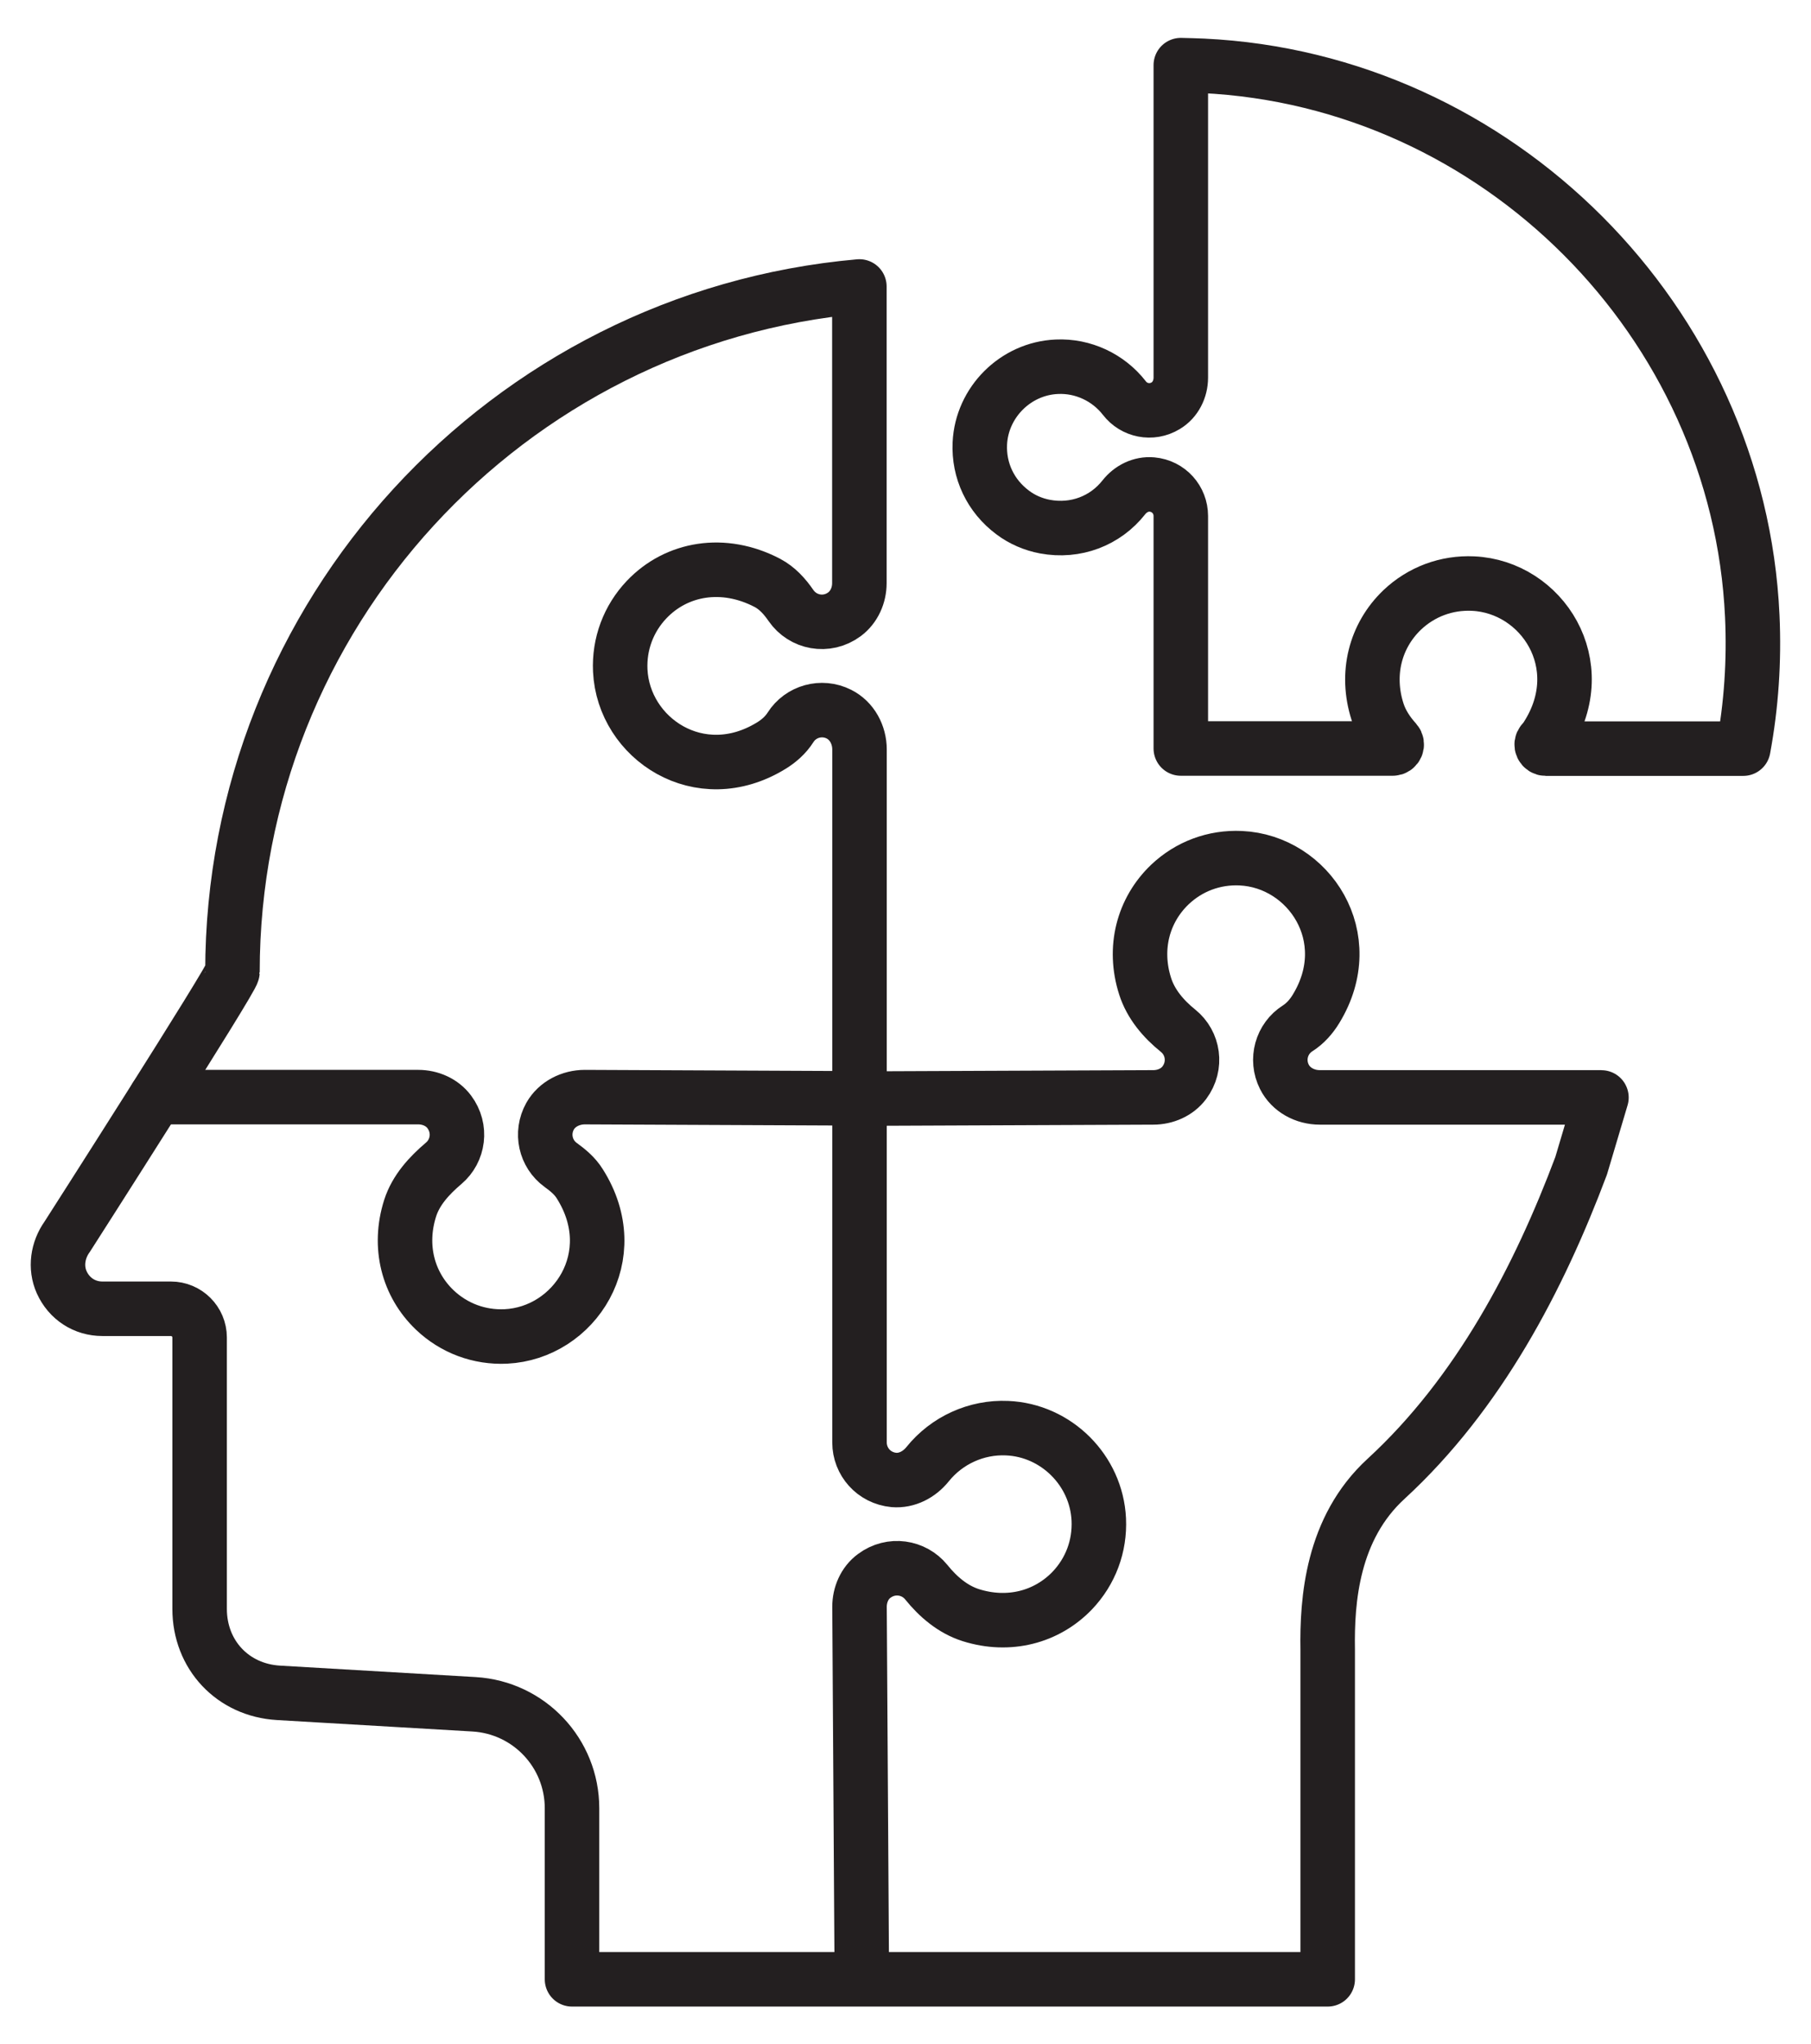 <svg xmlns="http://www.w3.org/2000/svg" id="Layer_1" data-name="Layer 1" viewBox="0 0 132.91 150"><defs><style>      .cls-1 {        fill: none;        stroke: #231f20;        stroke-linecap: round;        stroke-linejoin: round;        stroke-width: 4px;      }    </style></defs><path class="cls-1" d="M128.6,45.21c-.99-21.62-18.7-39.36-40.32-40.38-.53-.02-1.08-.04-1.62-.05v22.93c0,.83-.4,1.64-1.11,2.06-1.04.63-2.33.35-3.03-.56-1.18-1.52-3.04-2.39-4.96-2.3-3.03.13-5.51,2.61-5.65,5.63-.09,1.99.78,3.85,2.42,5.07.69.52,1.51.87,2.36,1.03,2.25.42,4.43-.42,5.79-2.15.5-.63,1.26-1.01,2.06-.94,1.24.11,2.12,1.13,2.12,2.31v17.06h15.55c.26,0,.39-.31.22-.5-.58-.64-1.06-1.36-1.33-2.19-.9-2.8-.16-5.59,1.8-7.47,1.41-1.34,3.26-2.03,5.21-1.94,5.04.23,8.79,5.92,5.43,11.2-.09.15-.2.29-.32.42-.17.19-.03.49.23.49h14.49c.59-3.18.81-6.44.66-9.71Z"></path><path class="cls-1" d="M63.08,80.59l-20.16-.09c-1.03,0-2.04.5-2.55,1.4-.69,1.24-.34,2.76.77,3.57.54.39,1.06.82,1.41,1.39,3.35,5.29-.4,10.96-5.43,11.2-1.94.09-3.8-.6-5.21-1.94-1.97-1.88-2.7-4.67-1.81-7.47.43-1.34,1.4-2.39,2.47-3.3,1.07-.91,1.32-2.54.4-3.77-.53-.71-1.4-1.08-2.28-1.08H11.45"></path><path class="cls-1" d="M63.25,145.22l-.17-27.32c0-.88.37-1.75,1.08-2.27,1.25-.93,2.91-.66,3.82.46.87,1.08,1.95,2,3.27,2.42,2.79.88,5.57.15,7.45-1.81,1.34-1.41,2.03-3.26,1.94-5.21-.17-3.6-3.12-6.55-6.73-6.7-2.25-.1-4.42.89-5.83,2.64-.61.76-1.52,1.24-2.48,1.16-1.47-.14-2.52-1.35-2.52-2.75v-50.85c0-1.07-.55-2.11-1.51-2.59-1.27-.64-2.81-.21-3.56.98-.35.55-.86,1-1.42,1.34-5.25,3.21-10.83-.53-11.07-5.52-.09-1.94.6-3.8,1.94-5.21,2.19-2.3,5.63-2.91,8.86-1.22.72.38,1.27.99,1.73,1.66.87,1.26,2.62,1.61,3.93.64.71-.53,1.09-1.4,1.09-2.28v-21.77c-25.9,2.29-46.01,24.13-46.01,50.3,0,.48-12.12,19.41-12.12,19.41l-.02.03c-.69.97-.88,2.24-.39,3.33.55,1.21,1.68,1.94,2.99,1.94h5.02c1.16,0,2.11.94,2.11,2.11v19.91c0,3.37,2.43,5.96,5.78,6.16l14.36.84c4.04.24,7.19,3.58,7.19,7.63v12.55h55.46v-24.19c-.06-3.63.32-8.9,4.28-12.53,6.81-6.26,11.23-14.74,14.32-22.97l1.49-5.01s0-.01-.01-.01h-20.67c-1.07,0-2.11-.55-2.59-1.51-.64-1.27-.21-2.81.98-3.56.55-.35,1-.86,1.34-1.42,3.21-5.24-.53-10.83-5.52-11.06-1.95-.09-3.8.6-5.21,1.94-1.96,1.88-2.7,4.66-1.81,7.45.42,1.32,1.34,2.4,2.42,3.27,1.12.9,1.39,2.56.46,3.81-.53.71-1.4,1.08-2.28,1.08l-21.57.09"></path></svg>